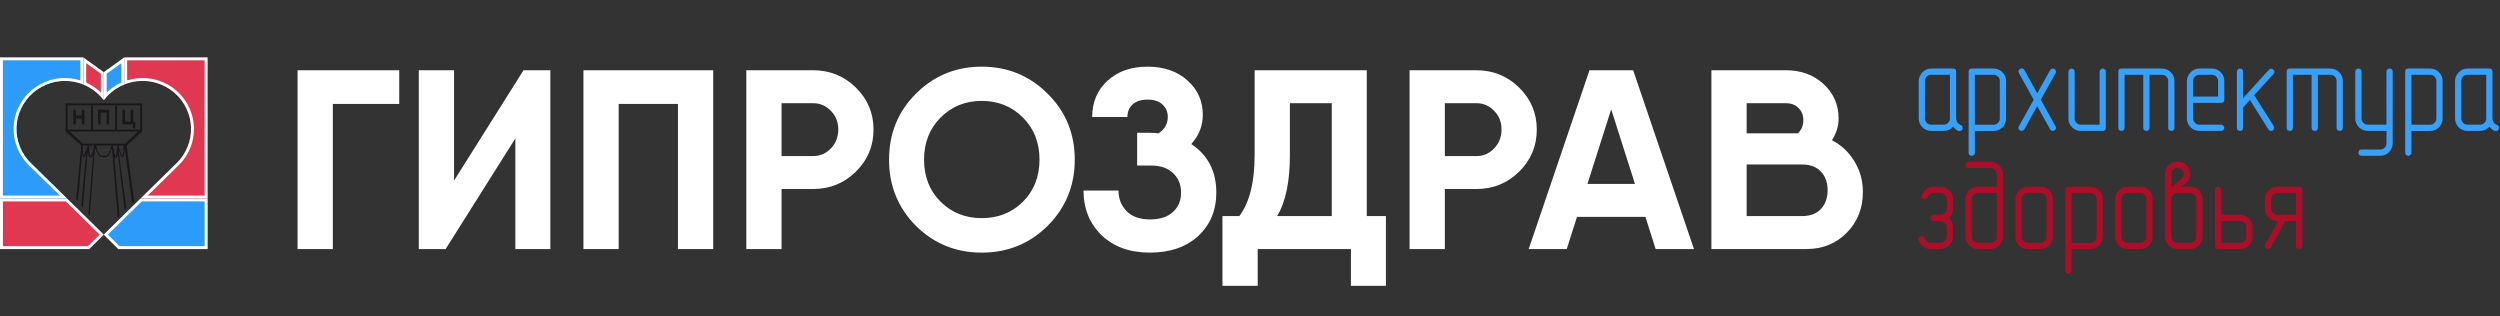 <?xml version="1.0" encoding="UTF-8"?> <svg xmlns="http://www.w3.org/2000/svg" width="783" height="99" viewBox="0 0 783 99" fill="none"><rect x="0" y="0" width="783" height="99" fill="#333333" stroke="none"/><path d="M125.04 22V32.56H104.24V78H93.2V22H125.04ZM161.409 78V43.36L139.569 78H131.169V22H142.209V56.56L163.969 22H172.369V78H161.409ZM223.371 22V78H212.331V32.56H193.771V78H182.731V22H193.771H223.371ZM254.627 22C259.907 22 264.387 23.813 268.067 27.44C271.747 31.067 273.587 35.44 273.587 40.56C273.587 45.733 271.747 50.133 268.067 53.76C264.387 57.387 259.907 59.2 254.627 59.2H244.787V78H233.747V22H244.787H254.627ZM254.627 48.88C256.867 48.88 258.734 48.08 260.227 46.48C261.774 44.88 262.547 42.907 262.547 40.56C262.547 38.213 261.774 36.267 260.227 34.72C258.734 33.12 256.867 32.32 254.627 32.32H244.787V48.88H254.627ZM328.133 70.72C322.479 76.32 315.599 79.12 307.493 79.12C299.386 79.12 292.506 76.32 286.853 70.72C281.253 65.067 278.452 58.16 278.452 50C278.452 41.84 281.253 34.96 286.853 29.36C292.506 23.707 299.386 20.88 307.493 20.88C315.599 20.88 322.479 23.707 328.133 29.36C333.786 34.96 336.613 41.84 336.613 50C336.613 58.16 333.786 65.067 328.133 70.72ZM294.613 63.2C298.079 66.613 302.373 68.32 307.493 68.32C312.613 68.32 316.906 66.613 320.373 63.2C323.839 59.733 325.573 55.333 325.573 50C325.573 44.667 323.839 40.267 320.373 36.8C316.906 33.333 312.613 31.6 307.493 31.6C302.373 31.6 298.079 33.333 294.613 36.8C291.146 40.267 289.413 44.667 289.413 50C289.413 55.333 291.146 59.733 294.613 63.2ZM373.113 45.12C378.339 48.587 380.953 53.653 380.953 60.32C380.953 65.867 379.059 70.4 375.273 73.92C371.486 77.387 366.446 79.12 360.153 79.12C353.859 79.12 348.819 77.307 345.033 73.68C341.246 70 339.353 65.333 339.353 59.68H350.313C350.313 62.24 351.166 64.4 352.873 66.16C354.579 67.867 357.006 68.72 360.153 68.72C363.299 68.72 365.699 67.947 367.353 66.4C369.059 64.853 369.913 62.827 369.913 60.32C369.913 57.813 369.086 55.787 367.433 54.24C365.779 52.64 363.433 51.84 360.393 51.84H356.153V41.6H360.393C360.979 41.6 361.806 41.653 362.873 41.76C364.793 40.48 365.753 38.773 365.753 36.64C365.753 35.04 365.193 33.733 364.073 32.72C363.006 31.707 361.459 31.2 359.432 31.2C357.406 31.2 355.833 31.707 354.713 32.72C353.646 33.733 353.113 35.04 353.113 36.64H342.073C342.073 32 343.673 28.213 346.873 25.28C350.073 22.347 354.259 20.88 359.432 20.88C364.553 20.88 368.713 22.32 371.913 25.2C375.113 28.027 376.713 31.627 376.713 36C376.713 39.413 375.513 42.453 373.113 45.12ZM428.072 67.68H434.072V78V89.52H423.112V78H393.912V89.52H382.872V75.12V67.68H388.152C391.352 63.467 392.952 57.067 392.952 48.48V22H428.072V67.68ZM399.992 67.68H417.112V32.32H403.992V48.64C403.992 56.907 402.659 63.253 399.992 67.68ZM462.361 22C467.641 22 472.121 23.813 475.801 27.44C479.481 31.067 481.321 35.44 481.321 40.56C481.321 45.733 479.481 50.133 475.801 53.76C472.121 57.387 467.641 59.2 462.361 59.2H452.521V78H441.481V22H452.521H462.361ZM462.361 48.88C464.601 48.88 466.468 48.08 467.961 46.48C469.508 44.88 470.281 42.907 470.281 40.56C470.281 38.213 469.508 36.267 467.961 34.72C466.468 33.12 464.601 32.32 462.361 32.32H452.521V48.88H462.361ZM518.547 78L515.347 67.92H493.907L490.707 78H478.787L497.827 22H511.507L530.547 78H518.547ZM497.187 57.6H512.067L504.627 34.24L497.187 57.6ZM573.773 43.92C576.759 45.467 579.106 47.68 580.812 50.56C582.573 53.387 583.453 56.587 583.453 60.16C583.453 65.227 581.773 69.467 578.413 72.88C575.053 76.293 570.839 78 565.773 78H538.653H536.013V22H547.053H559.293C564.093 22 568.039 23.44 571.133 26.32C574.279 29.2 575.853 32.8 575.853 37.12C575.853 39.467 575.159 41.733 573.773 43.92ZM559.293 32.32H547.053V41.76H563.133C564.253 40.64 564.813 39.28 564.813 37.68C564.813 36.08 564.306 34.8 563.293 33.84C562.333 32.827 560.999 32.32 559.293 32.32ZM564.333 67.68C566.946 67.68 568.946 66.933 570.333 65.44C571.719 63.893 572.413 61.947 572.413 59.6C572.413 57.2 571.719 55.253 570.333 53.76C568.946 52.267 566.973 51.52 564.413 51.52H547.053V67.68H564.333Z" fill="white"></path><path d="M610.367 68.234C611.253 69.016 611.695 69.992 611.695 71.164L611.695 74.094C611.695 75.148 611.285 76.066 610.465 76.848C610.178 77.108 609.742 77.388 609.156 77.688C608.531 77.896 608.004 78 607.574 78L604.645 78C603.863 78 603.141 77.772 602.477 77.316C601.812 76.848 601.298 76.177 600.934 75.305L600.875 74.953C600.875 74.719 600.973 74.504 601.168 74.309C601.363 74.113 601.604 74.016 601.891 74.016C602.32 74.016 602.613 74.231 602.77 74.66C602.887 74.986 603.128 75.331 603.492 75.695C603.831 75.93 604.215 76.047 604.645 76.047L607.574 76.047C608.121 76.047 608.622 75.858 609.078 75.481C609.521 75.077 609.742 74.615 609.742 74.094L609.742 71.164C609.742 70.656 609.521 70.207 609.078 69.816C608.635 69.413 608.134 69.211 607.574 69.211L605.621 69.211C605.322 69.211 605.081 69.12 604.898 68.938C604.729 68.729 604.645 68.495 604.645 68.234C604.645 68.091 604.723 67.896 604.879 67.648C605.048 67.388 605.296 67.258 605.621 67.258L607.574 67.258C608.121 67.258 608.622 67.069 609.078 66.691C609.521 66.288 609.742 65.826 609.742 65.305L609.742 62.375C609.742 61.867 609.521 61.418 609.078 61.027C608.635 60.624 608.134 60.422 607.574 60.422L605.621 60.422C605.23 60.422 604.853 60.546 604.488 60.793C604.137 61.027 603.896 61.353 603.766 61.77C603.727 61.861 603.603 62.03 603.395 62.277L603.277 62.336L602.867 62.434C602.607 62.434 602.372 62.349 602.164 62.18C601.969 61.997 601.871 61.77 601.871 61.496L601.93 61.145C602.203 60.337 602.672 59.693 603.336 59.211C604.013 58.716 604.775 58.469 605.621 58.469L607.574 58.469C608.668 58.469 609.625 58.859 610.445 59.641C611.279 60.409 611.695 61.32 611.695 62.375L611.695 65.305C611.695 65.956 611.585 66.509 611.363 66.965C611.207 67.394 610.875 67.818 610.367 68.234ZM625.367 60.422L619.527 60.422C618.98 60.422 618.512 60.617 618.121 61.008C617.743 61.385 617.555 61.841 617.555 62.375L617.555 74.094C617.555 74.641 617.743 75.103 618.121 75.481C618.499 75.858 618.967 76.047 619.527 76.047L623.395 76.047C623.941 76.047 624.404 75.858 624.781 75.481C625.172 75.09 625.367 74.628 625.367 74.094L625.367 60.422ZM625.367 58.469L625.367 54.543C625.367 54.009 625.178 53.553 624.801 53.176C624.423 52.798 623.954 52.609 623.395 52.609L616.578 52.609C616.279 52.609 616.038 52.518 615.855 52.336C615.686 52.128 615.602 51.893 615.602 51.633C615.602 51.49 615.68 51.294 615.836 51.047C616.005 50.786 616.253 50.656 616.578 50.656L623.395 50.656C624.475 50.656 625.4 51.04 626.168 51.809C626.936 52.577 627.32 53.488 627.32 54.543L627.32 74.094C627.32 75.162 626.943 76.079 626.187 76.848C625.445 77.616 624.514 78 623.395 78L619.527 78C618.447 78 617.522 77.616 616.754 76.848C615.986 76.079 615.602 75.162 615.602 74.094L615.602 62.375C615.602 61.281 615.979 60.357 616.734 59.602C617.49 58.846 618.421 58.469 619.527 58.469L625.367 58.469ZM642.945 74.094C642.945 75.188 642.568 76.112 641.812 76.867C641.057 77.622 640.133 78 639.039 78L635.133 78C634.039 78 633.115 77.622 632.359 76.867C631.604 76.112 631.227 75.188 631.227 74.094L631.227 62.375C631.227 61.398 631.598 60.507 632.34 59.699C633.082 58.879 634.013 58.469 635.133 58.469L639.039 58.469C640.12 58.469 641.038 58.846 641.793 59.602C642.561 60.344 642.945 61.268 642.945 62.375L642.945 74.094ZM640.992 74.094L640.992 62.375C640.992 61.828 640.803 61.366 640.426 60.988C640.048 60.611 639.586 60.422 639.039 60.422L635.133 60.422C634.586 60.422 634.124 60.611 633.746 60.988C633.368 61.366 633.18 61.828 633.18 62.375L633.18 74.094C633.18 74.641 633.368 75.103 633.746 75.481C634.124 75.858 634.586 76.047 635.133 76.047L639.039 76.047C639.586 76.047 640.048 75.858 640.426 75.481C640.803 75.103 640.992 74.641 640.992 74.094ZM648.805 76.066L654.684 76.066C655.191 76.066 655.641 75.871 656.031 75.481C656.422 75.09 656.617 74.628 656.617 74.094L656.617 62.355C656.617 61.822 656.428 61.366 656.051 60.988C655.673 60.611 655.217 60.422 654.684 60.422L648.805 60.422L648.805 76.066ZM648.805 78.019L648.805 84.836C648.805 85.07 648.701 85.292 648.492 85.5C648.284 85.708 648.062 85.812 647.828 85.812C647.594 85.812 647.372 85.728 647.164 85.559C646.956 85.389 646.852 85.148 646.852 84.836L646.852 59.445C646.852 58.794 647.177 58.469 647.828 58.469L654.684 58.469C655.738 58.469 656.65 58.846 657.418 59.602C658.186 60.344 658.57 61.262 658.57 62.355L658.57 74.094C658.57 75.174 658.193 76.099 657.437 76.867C656.695 77.635 655.777 78.019 654.684 78.019L648.805 78.019ZM674.195 74.094C674.195 75.188 673.818 76.112 673.062 76.867C672.307 77.622 671.383 78 670.289 78L666.383 78C665.289 78 664.365 77.622 663.609 76.867C662.854 76.112 662.477 75.188 662.477 74.094L662.477 62.375C662.477 61.398 662.848 60.507 663.59 59.699C664.332 58.879 665.263 58.469 666.383 58.469L670.289 58.469C671.37 58.469 672.288 58.846 673.043 59.602C673.811 60.344 674.195 61.268 674.195 62.375L674.195 74.094ZM672.242 74.094L672.242 62.375C672.242 61.828 672.053 61.366 671.676 60.988C671.298 60.611 670.836 60.422 670.289 60.422L666.383 60.422C665.836 60.422 665.374 60.611 664.996 60.988C664.618 61.366 664.43 61.828 664.43 62.375L664.43 74.094C664.43 74.641 664.618 75.103 664.996 75.481C665.374 75.858 665.836 76.047 666.383 76.047L670.289 76.047C670.836 76.047 671.298 75.858 671.676 75.481C672.053 75.103 672.242 74.641 672.242 74.094ZM680.055 58.469L681.559 57.434C681.962 57.147 682.522 56.672 683.238 56.008L683.473 55.754L683.785 55.246C683.902 55.051 683.961 54.816 683.961 54.543C683.961 53.957 683.766 53.488 683.375 53.137C682.997 52.785 682.542 52.609 682.008 52.609C681.461 52.609 680.999 52.779 680.621 53.117C680.243 53.43 680.055 53.905 680.055 54.543L680.055 58.469ZM687.867 74.094L687.867 62.375C687.867 61.828 687.678 61.366 687.301 60.988C686.923 60.611 686.454 60.422 685.895 60.422L682.027 60.422C681.48 60.422 681.012 60.617 680.621 61.008C680.243 61.385 680.055 61.841 680.055 62.375L680.055 74.094C680.055 74.641 680.243 75.103 680.621 75.481C680.999 75.858 681.467 76.047 682.027 76.047L685.895 76.047C686.441 76.047 686.904 75.858 687.281 75.481C687.672 75.09 687.867 74.628 687.867 74.094ZM683.238 58.469L685.895 58.469C686.988 58.469 687.913 58.846 688.668 59.602C689.436 60.344 689.82 61.268 689.82 62.375L689.82 74.094C689.82 75.162 689.443 76.079 688.687 76.848C687.945 77.616 687.014 78 685.895 78L682.027 78C680.947 78 680.022 77.616 679.254 76.848C678.486 76.079 678.102 75.162 678.102 74.094L678.102 62.375L678.102 54.543C678.102 53.332 678.505 52.368 679.312 51.652C680.068 51.001 680.966 50.676 682.008 50.676C683.062 50.676 683.954 50.995 684.684 51.633C685.491 52.336 685.895 53.306 685.895 54.543L685.875 55.246L685.758 55.734C685.641 56.138 685.393 56.555 685.016 56.984C684.937 57.102 684.645 57.355 684.137 57.746L683.238 58.469ZM695.68 69.211L695.68 76.047L701.539 76.047C702.086 76.047 702.548 75.858 702.926 75.481C703.303 75.103 703.492 74.641 703.492 74.094L703.492 71.164C703.492 70.617 703.303 70.155 702.926 69.777C702.548 69.4 702.086 69.211 701.539 69.211L695.68 69.211ZM695.68 67.258L701.539 67.258C702.62 67.258 703.538 67.635 704.293 68.391C705.061 69.133 705.445 70.057 705.445 71.164L705.445 74.094C705.445 75.188 705.068 76.112 704.312 76.867C703.557 77.622 702.633 78 701.539 78L694.703 78C694.052 78 693.727 77.674 693.727 77.023L693.727 59.445C693.727 59.237 693.824 59.022 694.02 58.801C694.215 58.579 694.443 58.469 694.703 58.469C694.937 58.469 695.159 58.553 695.367 58.723C695.576 58.892 695.68 59.133 695.68 59.445L695.68 67.258ZM721.07 77.023C721.07 77.336 720.979 77.583 720.797 77.766C720.615 77.922 720.38 78 720.094 78C719.977 78 719.749 77.922 719.41 77.766C719.215 77.609 719.117 77.362 719.117 77.023L719.117 69.211L715.777 69.211L711.187 77.492L710.836 77.863L710.348 78C710.061 78 709.82 77.909 709.625 77.727C709.43 77.544 709.332 77.316 709.332 77.043C709.332 76.887 709.378 76.724 709.469 76.555L713.551 69.211L713.258 69.211C712.164 69.211 711.24 68.833 710.484 68.078C709.729 67.323 709.352 66.398 709.352 65.305L709.352 62.375C709.352 61.398 709.723 60.507 710.465 59.699C711.207 58.879 712.138 58.469 713.258 58.469L720.094 58.469C720.745 58.469 721.07 58.794 721.07 59.445L721.07 77.023ZM719.117 67.258L719.117 60.422L713.258 60.422C712.711 60.422 712.249 60.611 711.871 60.988C711.493 61.366 711.305 61.828 711.305 62.375L711.305 65.305C711.305 65.852 711.493 66.314 711.871 66.691C712.249 67.069 712.711 67.258 713.258 67.258L719.117 67.258Z" fill="#AC0E28"></path><path d="M610.719 37.094L610.719 23.422L604.859 23.422C604.312 23.422 603.85 23.611 603.473 23.988C603.095 24.366 602.906 24.828 602.906 25.375L602.906 37.094C602.906 37.641 603.095 38.103 603.473 38.48C603.85 38.858 604.312 39.047 604.859 39.047L608.766 39.047C609.312 39.047 609.775 38.858 610.152 38.48C610.53 38.103 610.719 37.641 610.719 37.094ZM614 39.125C614.469 39.281 614.703 39.587 614.703 40.043C614.703 40.329 614.612 40.57 614.43 40.766C614.273 40.961 614.052 41.059 613.766 41.059L613.414 41C613.128 40.922 612.815 40.74 612.477 40.453C612.359 40.388 612.099 40.134 611.695 39.691C610.927 40.564 609.951 41 608.766 41L604.859 41C603.766 41 602.841 40.622 602.086 39.867C601.331 39.112 600.953 38.188 600.953 37.094L600.953 25.375C600.953 24.398 601.324 23.506 602.066 22.699C602.809 21.879 603.74 21.469 604.859 21.469L611.695 21.469C612.346 21.469 612.672 21.794 612.672 22.445L612.672 37.094C612.672 37.484 612.789 37.895 613.023 38.324C613.219 38.624 613.544 38.891 614 39.125ZM618.531 39.066L624.41 39.066C624.918 39.066 625.367 38.871 625.758 38.48C626.148 38.09 626.344 37.628 626.344 37.094L626.344 25.355C626.344 24.822 626.155 24.366 625.777 23.988C625.4 23.611 624.944 23.422 624.41 23.422L618.531 23.422L618.531 39.066ZM618.531 41.02L618.531 47.836C618.531 48.07 618.427 48.292 618.219 48.5C618.01 48.708 617.789 48.812 617.555 48.812C617.32 48.812 617.099 48.728 616.891 48.559C616.682 48.389 616.578 48.148 616.578 47.836L616.578 22.445C616.578 21.794 616.904 21.469 617.555 21.469L624.41 21.469C625.465 21.469 626.376 21.846 627.145 22.602C627.913 23.344 628.297 24.262 628.297 25.355L628.297 37.094C628.297 38.175 627.919 39.099 627.164 39.867C626.422 40.635 625.504 41.02 624.41 41.02L618.531 41.02ZM639.176 31.215L643.805 39.555C643.896 39.698 643.941 39.867 643.941 40.062C643.941 40.297 643.837 40.518 643.629 40.727C643.421 40.909 643.18 41 642.906 41C642.542 41 642.268 40.831 642.086 40.492L638.062 33.246L634.039 40.492L633.687 40.863L633.199 41C632.913 41 632.672 40.909 632.477 40.727C632.281 40.544 632.184 40.316 632.184 40.043C632.184 39.887 632.229 39.724 632.32 39.555L636.949 31.234L632.32 22.875L632.184 22.367C632.184 22.133 632.281 21.918 632.477 21.723C632.672 21.527 632.919 21.43 633.219 21.43C633.583 21.43 633.857 21.599 634.039 21.938L638.062 29.223L642.086 21.977L642.437 21.605L642.926 21.469C643.212 21.469 643.453 21.56 643.648 21.742C643.844 21.924 643.941 22.152 643.941 22.426C643.941 22.582 643.896 22.745 643.805 22.914L639.176 31.215ZM659.547 40.023C659.547 40.675 659.221 41 658.57 41L651.734 41C650.641 41 649.716 40.622 648.961 39.867C648.206 39.112 647.828 38.188 647.828 37.094L647.828 22.445C647.828 22.237 647.926 22.022 648.121 21.801C648.316 21.579 648.544 21.469 648.805 21.469C649.039 21.469 649.26 21.553 649.469 21.723C649.677 21.892 649.781 22.133 649.781 22.445L649.781 37.094C649.781 37.641 649.97 38.103 650.348 38.48C650.725 38.858 651.187 39.047 651.734 39.047L657.594 39.047L657.594 22.445C657.594 22.237 657.691 22.022 657.887 21.801C658.082 21.579 658.31 21.469 658.57 21.469C658.805 21.469 659.026 21.553 659.234 21.723C659.443 21.892 659.547 22.133 659.547 22.445L659.547 40.023ZM671.266 23.422L665.406 23.422L665.406 40.023C665.406 40.336 665.315 40.583 665.133 40.766C664.951 40.922 664.716 41 664.43 41C664.312 41 664.085 40.922 663.746 40.766C663.551 40.609 663.453 40.362 663.453 40.023L663.453 22.445C663.453 21.794 663.779 21.469 664.43 21.469L677.125 21.469C678.206 21.469 679.124 21.846 679.879 22.602C680.647 23.344 681.031 24.268 681.031 25.375L681.031 40.023C681.031 40.336 680.94 40.583 680.758 40.766C680.576 40.922 680.341 41 680.055 41C679.937 41 679.71 40.922 679.371 40.766C679.176 40.609 679.078 40.362 679.078 40.023L679.078 25.375C679.078 24.828 678.889 24.366 678.512 23.988C678.134 23.611 677.672 23.422 677.125 23.422L673.219 23.422L673.219 40.023C673.219 40.336 673.128 40.583 672.945 40.766C672.763 40.922 672.529 41 672.242 41C672.125 41 671.897 40.922 671.559 40.766C671.363 40.609 671.266 40.362 671.266 40.023L671.266 23.422ZM686.891 30.258L694.703 30.258L694.703 25.375C694.703 24.828 694.514 24.366 694.137 23.988C693.759 23.611 693.297 23.422 692.75 23.422L688.844 23.422C688.297 23.422 687.835 23.611 687.457 23.988C687.079 24.366 686.891 24.828 686.891 25.375L686.891 30.258ZM686.891 32.211L686.891 37.094C686.891 37.641 687.079 38.103 687.457 38.48C687.835 38.858 688.297 39.047 688.844 39.047L695.68 39.047C695.914 39.047 696.135 39.151 696.344 39.359C696.552 39.568 696.656 39.789 696.656 40.023C696.656 40.258 696.572 40.479 696.402 40.688C696.233 40.896 695.992 41 695.68 41L688.844 41C687.75 41 686.826 40.622 686.07 39.867C685.315 39.112 684.937 38.188 684.937 37.094L684.937 25.375C684.937 24.398 685.309 23.506 686.051 22.699C686.793 21.879 687.724 21.469 688.844 21.469L692.75 21.469C693.831 21.469 694.749 21.846 695.504 22.602C696.272 23.344 696.656 24.268 696.656 25.375L696.656 31.234C696.656 31.885 696.331 32.211 695.68 32.211L686.891 32.211ZM706.012 29.809L712.145 39.496L712.301 40.043C712.301 40.277 712.197 40.505 711.988 40.727C711.78 40.909 711.546 41 711.285 41C711.116 41 710.973 40.967 710.855 40.902C710.738 40.837 710.621 40.72 710.504 40.551L704.664 31.312L702.535 33.676L702.535 40.023C702.535 40.336 702.444 40.583 702.262 40.766C702.079 40.922 701.845 41 701.559 41C701.441 41 701.214 40.922 700.875 40.766C700.68 40.609 700.582 40.362 700.582 40.023L700.582 22.445C700.582 22.237 700.68 22.022 700.875 21.801C701.07 21.579 701.298 21.469 701.559 21.469C701.793 21.469 702.014 21.553 702.223 21.723C702.431 21.892 702.535 22.133 702.535 22.445L702.535 30.746L710.621 21.859C710.842 21.625 711.083 21.508 711.344 21.508C711.578 21.508 711.799 21.612 712.008 21.82C712.229 22.016 712.34 22.25 712.34 22.523C712.34 22.771 712.249 22.992 712.066 23.188L706.012 29.809ZM724 23.422L718.141 23.422L718.141 40.023C718.141 40.336 718.049 40.583 717.867 40.766C717.685 40.922 717.451 41 717.164 41C717.047 41 716.819 40.922 716.48 40.766C716.285 40.609 716.187 40.362 716.187 40.023L716.187 22.445C716.187 21.794 716.513 21.469 717.164 21.469L729.859 21.469C730.94 21.469 731.858 21.846 732.613 22.602C733.382 23.344 733.766 24.268 733.766 25.375L733.766 40.023C733.766 40.336 733.674 40.583 733.492 40.766C733.31 40.922 733.076 41 732.789 41C732.672 41 732.444 40.922 732.105 40.766C731.91 40.609 731.812 40.362 731.812 40.023L731.812 25.375C731.812 24.828 731.624 24.366 731.246 23.988C730.868 23.611 730.406 23.422 729.859 23.422L725.953 23.422L725.953 40.023C725.953 40.336 725.862 40.583 725.68 40.766C725.497 40.922 725.263 41 724.977 41C724.859 41 724.632 40.922 724.293 40.766C724.098 40.609 724 40.362 724 40.023L724 23.422ZM747.437 41L741.598 41C740.517 41 739.592 40.616 738.824 39.848C738.056 39.079 737.672 38.155 737.672 37.074L737.672 22.426C737.672 22.217 737.77 22.003 737.965 21.781C738.16 21.56 738.388 21.449 738.648 21.449C738.883 21.449 739.104 21.534 739.312 21.703C739.521 21.872 739.625 22.113 739.625 22.426L739.625 37.074C739.625 37.621 739.82 38.09 740.211 38.48C740.615 38.858 741.077 39.047 741.598 39.047L747.437 39.047L747.437 22.426C747.437 22.217 747.535 22.003 747.73 21.781C747.926 21.56 748.154 21.449 748.414 21.449C748.648 21.449 748.87 21.534 749.078 21.703C749.286 21.872 749.391 22.113 749.391 22.426L749.391 44.887C749.391 45.954 749.013 46.872 748.258 47.641C747.516 48.409 746.598 48.793 745.504 48.793L739.625 48.793C739.456 48.793 739.215 48.695 738.902 48.5C738.733 48.292 738.648 48.064 738.648 47.816C738.648 47.699 738.727 47.471 738.883 47.133C739.039 46.938 739.286 46.84 739.625 46.84L745.504 46.84C746.038 46.84 746.493 46.651 746.871 46.273C747.249 45.896 747.437 45.434 747.437 44.887L747.437 41ZM755.25 39.066L761.129 39.066C761.637 39.066 762.086 38.871 762.477 38.48C762.867 38.09 763.062 37.628 763.062 37.094L763.062 25.355C763.062 24.822 762.874 24.366 762.496 23.988C762.118 23.611 761.663 23.422 761.129 23.422L755.25 23.422L755.25 39.066ZM755.25 41.02L755.25 47.836C755.25 48.07 755.146 48.292 754.937 48.5C754.729 48.708 754.508 48.812 754.273 48.812C754.039 48.812 753.818 48.728 753.609 48.559C753.401 48.389 753.297 48.148 753.297 47.836L753.297 22.445C753.297 21.794 753.622 21.469 754.273 21.469L761.129 21.469C762.184 21.469 763.095 21.846 763.863 22.602C764.632 23.344 765.016 24.262 765.016 25.355L765.016 37.094C765.016 38.175 764.638 39.099 763.883 39.867C763.141 40.635 762.223 41.02 761.129 41.02L755.25 41.02ZM778.687 37.094L778.687 23.422L772.828 23.422C772.281 23.422 771.819 23.611 771.441 23.988C771.064 24.366 770.875 24.828 770.875 25.375L770.875 37.094C770.875 37.641 771.064 38.103 771.441 38.48C771.819 38.858 772.281 39.047 772.828 39.047L776.734 39.047C777.281 39.047 777.743 38.858 778.121 38.48C778.499 38.103 778.687 37.641 778.687 37.094ZM781.969 39.125C782.437 39.281 782.672 39.587 782.672 40.043C782.672 40.329 782.581 40.57 782.398 40.766C782.242 40.961 782.021 41.059 781.734 41.059L781.383 41C781.096 40.922 780.784 40.74 780.445 40.453C780.328 40.388 780.068 40.134 779.664 39.691C778.896 40.564 777.919 41 776.734 41L772.828 41C771.734 41 770.81 40.622 770.055 39.867C769.299 39.112 768.922 38.188 768.922 37.094L768.922 25.375C768.922 24.398 769.293 23.506 770.035 22.699C770.777 21.879 771.708 21.469 772.828 21.469L779.664 21.469C780.315 21.469 780.641 21.794 780.641 22.445L780.641 37.094C780.641 37.484 780.758 37.895 780.992 38.324C781.187 38.624 781.513 38.891 781.969 39.125Z" fill="#36A0FD"></path><g clip-path="url(#clip0_272_670)"><path d="M32.529 31.346C33.785 29.69 35.371 28.309 37.19 27.288C37.746 26.976 38.32 26.701 38.909 26.462V18L32.504 22.628V31.312C32.512 31.323 32.522 31.335 32.531 31.346H32.529Z" fill="#2D9BFA"></path><path d="M37.998 19.774V25.869C37.568 26.063 37.148 26.275 36.74 26.503C35.517 27.189 34.403 28.019 33.413 28.982V23.087L37.998 19.774ZM38.908 18L32.503 22.628V31.312C32.511 31.323 32.52 31.335 32.529 31.346C33.785 29.69 35.371 28.309 37.19 27.288C37.746 26.976 38.32 26.701 38.909 26.462V18H38.908Z" fill="white"></path><path d="M44.031 62.17L32.507 73.479C34.286 75.243 35.286 76.233 37.067 78H64.999V62.17H44.031Z" fill="#2D9BFA"></path><path d="M64.089 63.072V77.097H37.443C36.672 76.333 36.044 75.71 35.415 75.087C34.902 74.579 34.389 74.07 33.797 73.482L44.405 63.072H64.089ZM64.999 62.17H44.031L32.507 73.479C34.286 75.243 35.286 76.233 37.067 78H64.999V62.17Z" fill="white"></path><path d="M38.909 18V26.462C40.244 25.919 41.654 25.567 43.097 25.418C45.174 25.205 47.274 25.418 49.265 26.047C51.255 26.676 53.093 27.705 54.665 29.071C56.236 30.436 57.506 32.109 58.395 33.983C59.284 35.858 59.775 37.894 59.834 39.965C59.893 42.037 59.521 44.097 58.741 46.02C57.961 47.942 56.788 49.682 55.298 51.134V51.116L44.034 62.17H65.001L65 18H38.909Z" fill="#E03851"></path><path d="M64.09 18.902V61.268H46.246L54.387 53.279V53.285L55.935 51.778C57.524 50.231 58.752 48.406 59.584 46.357C60.417 44.307 60.807 42.149 60.743 39.941C60.68 37.732 60.167 35.599 59.218 33.6C58.27 31.601 56.939 29.849 55.264 28.393C53.589 26.936 51.663 25.859 49.541 25.189C47.962 24.691 46.32 24.438 44.663 24.438C44.111 24.438 43.553 24.466 43.004 24.522C41.923 24.634 40.856 24.853 39.821 25.178V18.902H64.093M65 18H38.909V26.462C40.244 25.919 41.654 25.567 43.097 25.418C43.617 25.365 44.139 25.338 44.661 25.338C46.221 25.338 47.773 25.576 49.265 26.047C51.255 26.676 53.093 27.705 54.665 29.071C56.236 30.436 57.506 32.109 58.395 33.983C59.284 35.858 59.775 37.894 59.834 39.965C59.893 42.037 59.521 44.097 58.741 46.02C57.961 47.942 56.788 49.682 55.298 51.134V51.116L44.034 62.17H65.001V18H65Z" fill="white"></path><path d="M32.471 31.346C31.215 29.69 29.629 28.309 27.81 27.288C27.254 26.976 26.68 26.701 26.091 26.462V18L32.496 22.628V31.312C32.488 31.323 32.479 31.335 32.47 31.346H32.471Z" fill="#E03851"></path><path d="M27.001 19.774L31.586 23.087V28.982C30.594 28.019 29.481 27.19 28.258 26.503C27.851 26.275 27.43 26.062 27.001 25.869V19.774ZM26.091 18V26.462C26.68 26.701 27.254 26.976 27.81 27.288C29.629 28.308 31.215 29.69 32.471 31.346C32.479 31.335 32.488 31.323 32.497 31.312V22.628L26.091 18Z" fill="white"></path><path d="M20.968 62.17L32.492 73.479C30.713 75.243 29.713 76.233 27.932 78H0V62.17H20.968Z" fill="#E03851"></path><path d="M20.593 63.072L31.202 73.482C30.609 74.07 30.096 74.579 29.584 75.087C28.955 75.711 28.327 76.333 27.556 77.097H0.91V63.072H20.593ZM20.968 62.17H0V78H27.932C29.713 76.233 30.713 75.243 32.492 73.479L20.968 62.17Z" fill="white"></path><path d="M26.091 18V26.462C24.756 25.919 23.346 25.567 21.904 25.418C19.826 25.205 17.726 25.418 15.735 26.047C13.745 26.676 11.907 27.705 10.335 29.071C8.764 30.436 7.495 32.109 6.605 33.983C5.716 35.858 5.226 37.894 5.167 39.965C5.107 42.037 5.479 44.097 6.259 46.02C7.04 47.942 8.212 49.682 9.702 51.134V51.116L20.966 62.17H0V18H26.091Z" fill="#2D9BFA"></path><path d="M25.181 18.902V25.177C24.146 24.852 23.079 24.633 21.998 24.521C21.45 24.465 20.891 24.437 20.34 24.437C18.682 24.437 17.041 24.689 15.461 25.188C13.339 25.858 11.414 26.936 9.738 28.392C8.063 29.848 6.733 31.6 5.784 33.599C4.836 35.598 4.323 37.731 4.259 39.94C4.195 42.148 4.585 44.307 5.418 46.356C6.25 48.406 7.477 50.23 9.067 51.777L10.615 53.284V53.278L18.757 61.267H0.91V18.902H25.181ZM26.091 18H0V62.17H20.968L9.703 51.116V51.134C8.213 49.682 7.041 47.941 6.261 46.02C5.479 44.097 5.107 42.037 5.168 39.965C5.227 37.894 5.717 35.858 6.606 33.983C7.496 32.109 8.766 30.437 10.336 29.071C11.907 27.706 13.746 26.676 15.736 26.047C17.228 25.577 18.781 25.338 20.34 25.338C20.861 25.338 21.384 25.365 21.905 25.418C23.347 25.566 24.756 25.919 26.092 26.462V18H26.091Z" fill="white"></path><path d="M26.45 34.334V38.944H25.623V37.1H23.765V38.944H22.939V34.334H23.765V36.178H25.623V34.334H26.45Z" fill="#1A171B"></path><path d="M34.196 34.334V38.944H33.37V35.256H31.511V38.944H30.685V34.334H34.196Z" fill="#1A171B"></path><path d="M42.355 38.124V40.276H41.632V38.944H38.327V34.334H39.154V38.124H40.91V34.334H41.736V38.124H42.355Z" fill="#1A171B"></path><path d="M44.524 32.387H20.563V41.197L25.417 45.602H25.458L23.867 62.3L24.383 62.915L25.715 48.429C25.776 48.706 25.859 48.931 25.973 49.044C26.066 49.147 26.17 49.167 26.241 49.167C26.448 49.167 26.717 48.706 26.975 48.102L25.416 64.452L25.932 65.067L27.471 47.6C27.564 48.43 27.802 49.188 28.318 49.311C28.349 49.322 28.401 49.332 28.452 49.332C28.545 49.332 28.659 49.301 28.773 49.199C28.897 49.076 29.041 48.84 29.175 48.533L27.688 67.014L28.101 67.629L29.692 47.059C29.699 47.052 29.702 47.045 29.702 47.038C29.775 46.792 29.826 46.557 29.877 46.341C30.176 47.294 30.817 48.923 31.737 49.148C31.83 49.188 31.995 49.21 32.232 49.21C32.45 49.21 32.708 49.2 33.017 49.169C33.09 49.169 33.141 49.169 33.182 49.159C33.523 49.129 33.853 48.893 34.174 48.452C34.546 47.929 34.845 47.192 35.021 46.577C35.031 46.649 35.052 46.71 35.062 46.771L36.895 68.144L37.411 67.529L35.774 49.045C35.928 49.311 36.094 49.424 36.259 49.424C36.394 49.424 36.682 49.424 36.92 48.287L39.058 65.843L39.575 65.228L37.116 46.966C37.477 48.011 37.973 49.271 38.324 49.271C38.396 49.271 38.489 49.24 38.592 49.148C38.974 48.748 39.035 47.12 39.035 46.176L41.389 63.648L42.008 63.136L39.666 45.603L44.519 41.198V32.388L44.524 32.387ZM29.136 33.002H36.055V40.583H29.136V33.002ZM21.183 33.002H28.516V40.583H21.183V33.002ZM27.421 45.848V45.858C27.173 46.657 26.491 48.45 26.223 48.778C26.048 48.594 25.924 47.6 25.902 46.401V46.37L25.985 45.602H27.431C27.431 45.675 27.431 45.756 27.421 45.848ZM28.443 48.84C28.03 48.686 27.854 47.078 27.937 45.602H29.517C29.506 46.114 28.804 48.542 28.443 48.84ZM33.876 48.245C33.628 48.584 33.37 48.778 33.163 48.798C33.142 48.798 33.08 48.798 32.987 48.808C32.203 48.87 31.965 48.839 31.862 48.808C30.953 48.572 30.25 46.452 30.044 45.602H34.795C34.805 45.633 34.815 45.685 34.836 45.736C34.774 46.227 34.423 47.487 33.875 48.245H33.876ZM36.241 48.88C36.044 48.604 35.756 47.62 35.384 45.971C35.353 45.828 35.322 45.705 35.301 45.602H36.695C36.695 45.602 36.705 45.643 36.726 45.695C36.643 47.027 36.437 48.491 36.24 48.88H36.241ZM38.347 48.88C38.099 48.584 37.469 46.965 37.201 46.104C37.201 45.951 37.211 45.776 37.222 45.602H38.657C38.708 47.191 38.563 48.675 38.347 48.88ZM39.154 44.988H25.934L21.845 41.197H43.243L39.154 44.988ZM43.904 40.583H36.675V33.002H43.904V40.583Z" fill="#1A171B"></path></g><defs><clipPath id="clip0_272_670"><rect width="65" height="60" fill="white" transform="translate(0 18)"></rect></clipPath></defs></svg> 